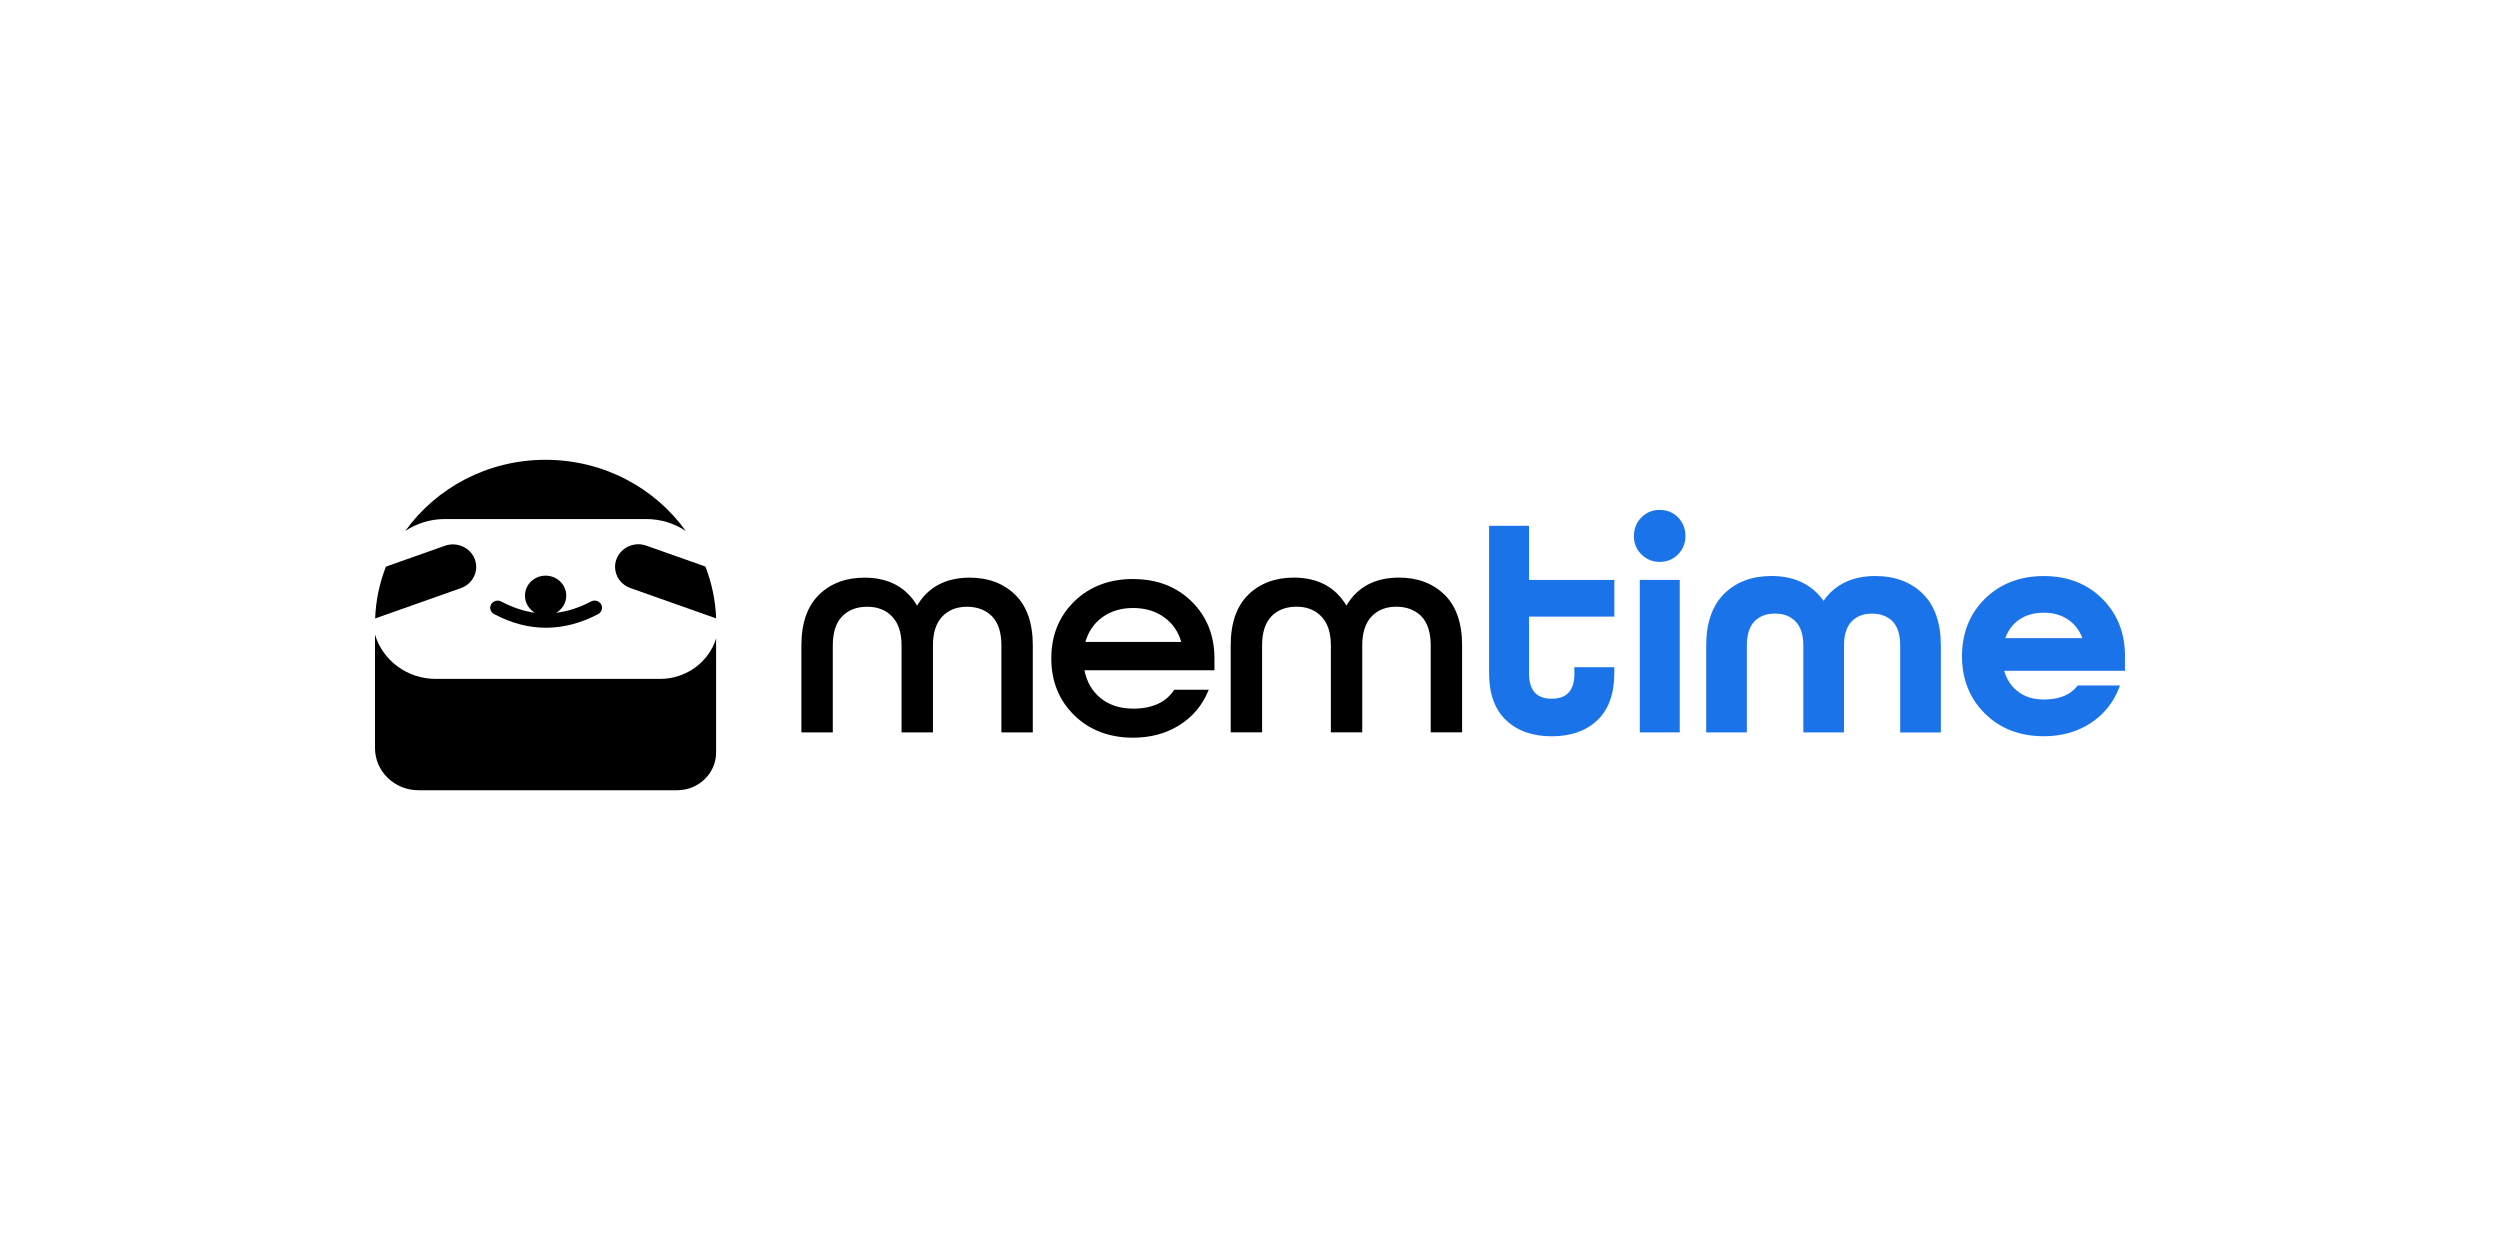 <?xml version="1.0" encoding="UTF-8"?>
<svg xmlns="http://www.w3.org/2000/svg" id="Layer_1" data-name="Layer 1" viewBox="0 0 500 250">
  <defs>
    <style>
      .cls-1 {
        fill: #1a73e8;
      }
    </style>
  </defs>
  <path d="M193.95,115.53c-4.8,0-8.34,1.88-10.53,5.6-2.19-3.71-5.74-5.6-10.53-5.6-3.73,0-6.79,1.16-9.11,3.44-2.32,2.28-3.5,5.68-3.5,10.09v17.42h6.28v-17.42c0-2.56.63-4.5,1.86-5.78,1.23-1.28,2.92-1.93,5.02-1.93s3.73.66,4.98,1.96c1.26,1.3,1.89,3.24,1.89,5.75v17.42h6.28v-17.42c0-2.52.63-4.45,1.86-5.75,1.23-1.3,2.9-1.96,4.95-1.96s3.78.65,5.02,1.93c1.24,1.28,1.86,3.23,1.86,5.78v17.42h6.28v-17.42c0-4.41-1.18-7.81-3.5-10.09-2.32-2.28-5.39-3.44-9.11-3.44h0Z"></path>
  <path d="M226.63,115.8c-4.77,0-8.73,1.51-11.78,4.49-3.05,2.98-4.59,6.81-4.59,11.38s1.54,8.4,4.59,11.38c3.04,2.98,7.01,4.49,11.78,4.49,3.46,0,6.56-.83,9.19-2.47,2.64-1.64,4.58-3.91,5.77-6.75l.16-.37h-6.9l-.08.12c-1.63,2.43-4.37,3.66-8.13,3.66-2.63,0-4.83-.72-6.55-2.13-1.68-1.38-2.76-3.27-3.2-5.55h26v-2.37c0-4.57-1.53-8.4-4.56-11.38-3.02-2.98-6.96-4.49-11.69-4.49ZM217.08,128.39c.57-2.03,1.68-3.67,3.32-4.89,1.7-1.26,3.8-1.9,6.23-1.9s4.54.64,6.26,1.9c1.66,1.21,2.79,2.86,3.35,4.89h-19.16Z"></path>
  <path d="M288.92,118.96c-2.32-2.28-5.39-3.44-9.11-3.44-4.8,0-8.34,1.88-10.53,5.6-2.19-3.71-5.74-5.6-10.53-5.6-3.73,0-6.79,1.16-9.11,3.44-2.32,2.28-3.5,5.67-3.5,10.09v17.42h6.28v-17.42c0-2.56.63-4.5,1.86-5.78,1.23-1.28,2.92-1.93,5.02-1.93s3.73.66,4.98,1.96c1.26,1.3,1.89,3.24,1.89,5.75v17.42h6.28v-17.42c0-2.52.63-4.45,1.86-5.75,1.23-1.3,2.9-1.96,4.95-1.96s3.78.65,5.02,1.93c1.24,1.28,1.86,3.23,1.86,5.78v17.42h6.28v-17.42c0-4.41-1.18-7.81-3.5-10.09h0Z"></path>
  <path class="cls-1" d="M314.89,134.65c0,3.42-1.48,5.09-4.54,5.09s-4.54-1.66-4.54-5.09v-11.33h17.06v-7.34h-17.06v-10.82h-7.99v29.49c0,4.1,1.14,7.27,3.4,9.4,2.25,2.13,5.32,3.21,9.12,3.21s6.88-1.08,9.12-3.21c2.26-2.13,3.4-5.3,3.4-9.4v-1.21h-7.99v1.21h0Z"></path>
  <path class="cls-1" d="M331.93,101.98c-1.43,0-2.66.51-3.65,1.51-1,1-1.5,2.25-1.5,3.72s.5,2.67,1.5,3.66c1,1,2.22,1.51,3.65,1.51s2.71-.51,3.69-1.51c.97-1,1.47-2.23,1.47-3.66s-.5-2.72-1.47-3.72c-.98-1-2.22-1.51-3.69-1.51Z"></path>
  <path class="cls-1" d="M335.95,115.98h-7.99v30.5h7.99v-30.5Z"></path>
  <path class="cls-1" d="M375.14,115.2c-4.64,0-8.14,1.67-10.43,4.96-2.35-3.29-5.86-4.96-10.42-4.96-3.88,0-7.06,1.19-9.45,3.55s-3.6,5.85-3.6,10.38v17.35h8.13v-17.35c0-2.19.51-3.83,1.52-4.86,1.02-1.04,2.37-1.55,4.13-1.55s3.06.52,4.1,1.58c1.03,1.05,1.55,2.68,1.55,4.83v17.35h8.13v-17.35c0-2.16.51-3.78,1.52-4.83,1.02-1.06,2.35-1.57,4.07-1.57s3.13.52,4.13,1.55c1.01,1.03,1.52,2.67,1.52,4.86v17.35h8.13v-17.35c0-4.54-1.21-8.03-3.6-10.38-2.39-2.35-5.57-3.55-9.45-3.55h0Z"></path>
  <path class="cls-1" d="M425,131.23c0-4.62-1.53-8.48-4.56-11.49-3.02-3.01-6.95-4.53-11.68-4.53s-8.72,1.53-11.77,4.53c-3.04,3.01-4.59,6.88-4.59,11.49s1.54,8.48,4.59,11.49c3.04,3.01,7,4.53,11.77,4.53,3.54,0,6.67-.87,9.31-2.59,2.64-1.72,4.56-4.07,5.7-6.98l.23-.59h-8.45l-.13.16c-1.38,1.76-3.63,2.65-6.67,2.65-2.09,0-3.85-.55-5.24-1.65-1.29-1.01-2.19-2.39-2.67-4.09h24.15v-2.95ZM401.06,127.62c.55-1.53,1.45-2.75,2.69-3.63,1.36-.96,3.04-1.45,5.02-1.45s3.61.5,4.99,1.48c1.25.89,2.16,2.1,2.71,3.6h-15.41Z"></path>
  <path d="M129.24,103.81c2.93,0,5.65.88,7.91,2.38-6.16-8.6-16.42-14.23-28.04-14.23s-21.88,5.63-28.04,14.22c2.25-1.49,4.97-2.37,7.9-2.37h40.26,0Z"></path>
  <path d="M132,135.78h-44.84c-5.77,0-10.65-3.75-12.16-8.87v22.71c0,4.66,3.9,8.43,8.7,8.43h51.73c4.3,0,7.79-3.38,7.79-7.54v-22.82c-1.44,4.68-5.93,8.09-11.22,8.09"></path>
  <path d="M98.22,120.86c-.39.7-.13,1.57.59,1.95,3.43,1.83,6.9,2.74,10.38,2.74s6.97-.91,10.44-2.73c.72-.38.99-1.25.6-1.95-.39-.7-1.29-.96-2.01-.58-2.35,1.23-4.67,1.99-6.98,2.27,1.2-.7,2.01-1.97,2.01-3.43,0-2.21-1.85-4-4.13-4s-4.13,1.79-4.13,4c0,1.44.79,2.7,1.97,3.41-2.23-.3-4.46-1.05-6.72-2.24-.72-.38-1.62-.13-2.02.57"></path>
  <path d="M95.24,113.38c0-.51-.09-1.03-.28-1.54-.88-2.33-3.56-3.54-5.97-2.69l-11.81,4.18c-1.26,3.25-2.02,6.73-2.15,10.36l17.16-6.07c1.88-.67,3.06-2.4,3.06-4.24"></path>
  <path d="M123.29,111.83c-.19.51-.28,1.03-.28,1.54,0,1.84,1.17,3.57,3.06,4.24l17.16,6.07c-.14-3.64-.89-7.12-2.15-10.37l-11.81-4.18c-2.41-.86-5.09.35-5.97,2.69"></path>
</svg>
